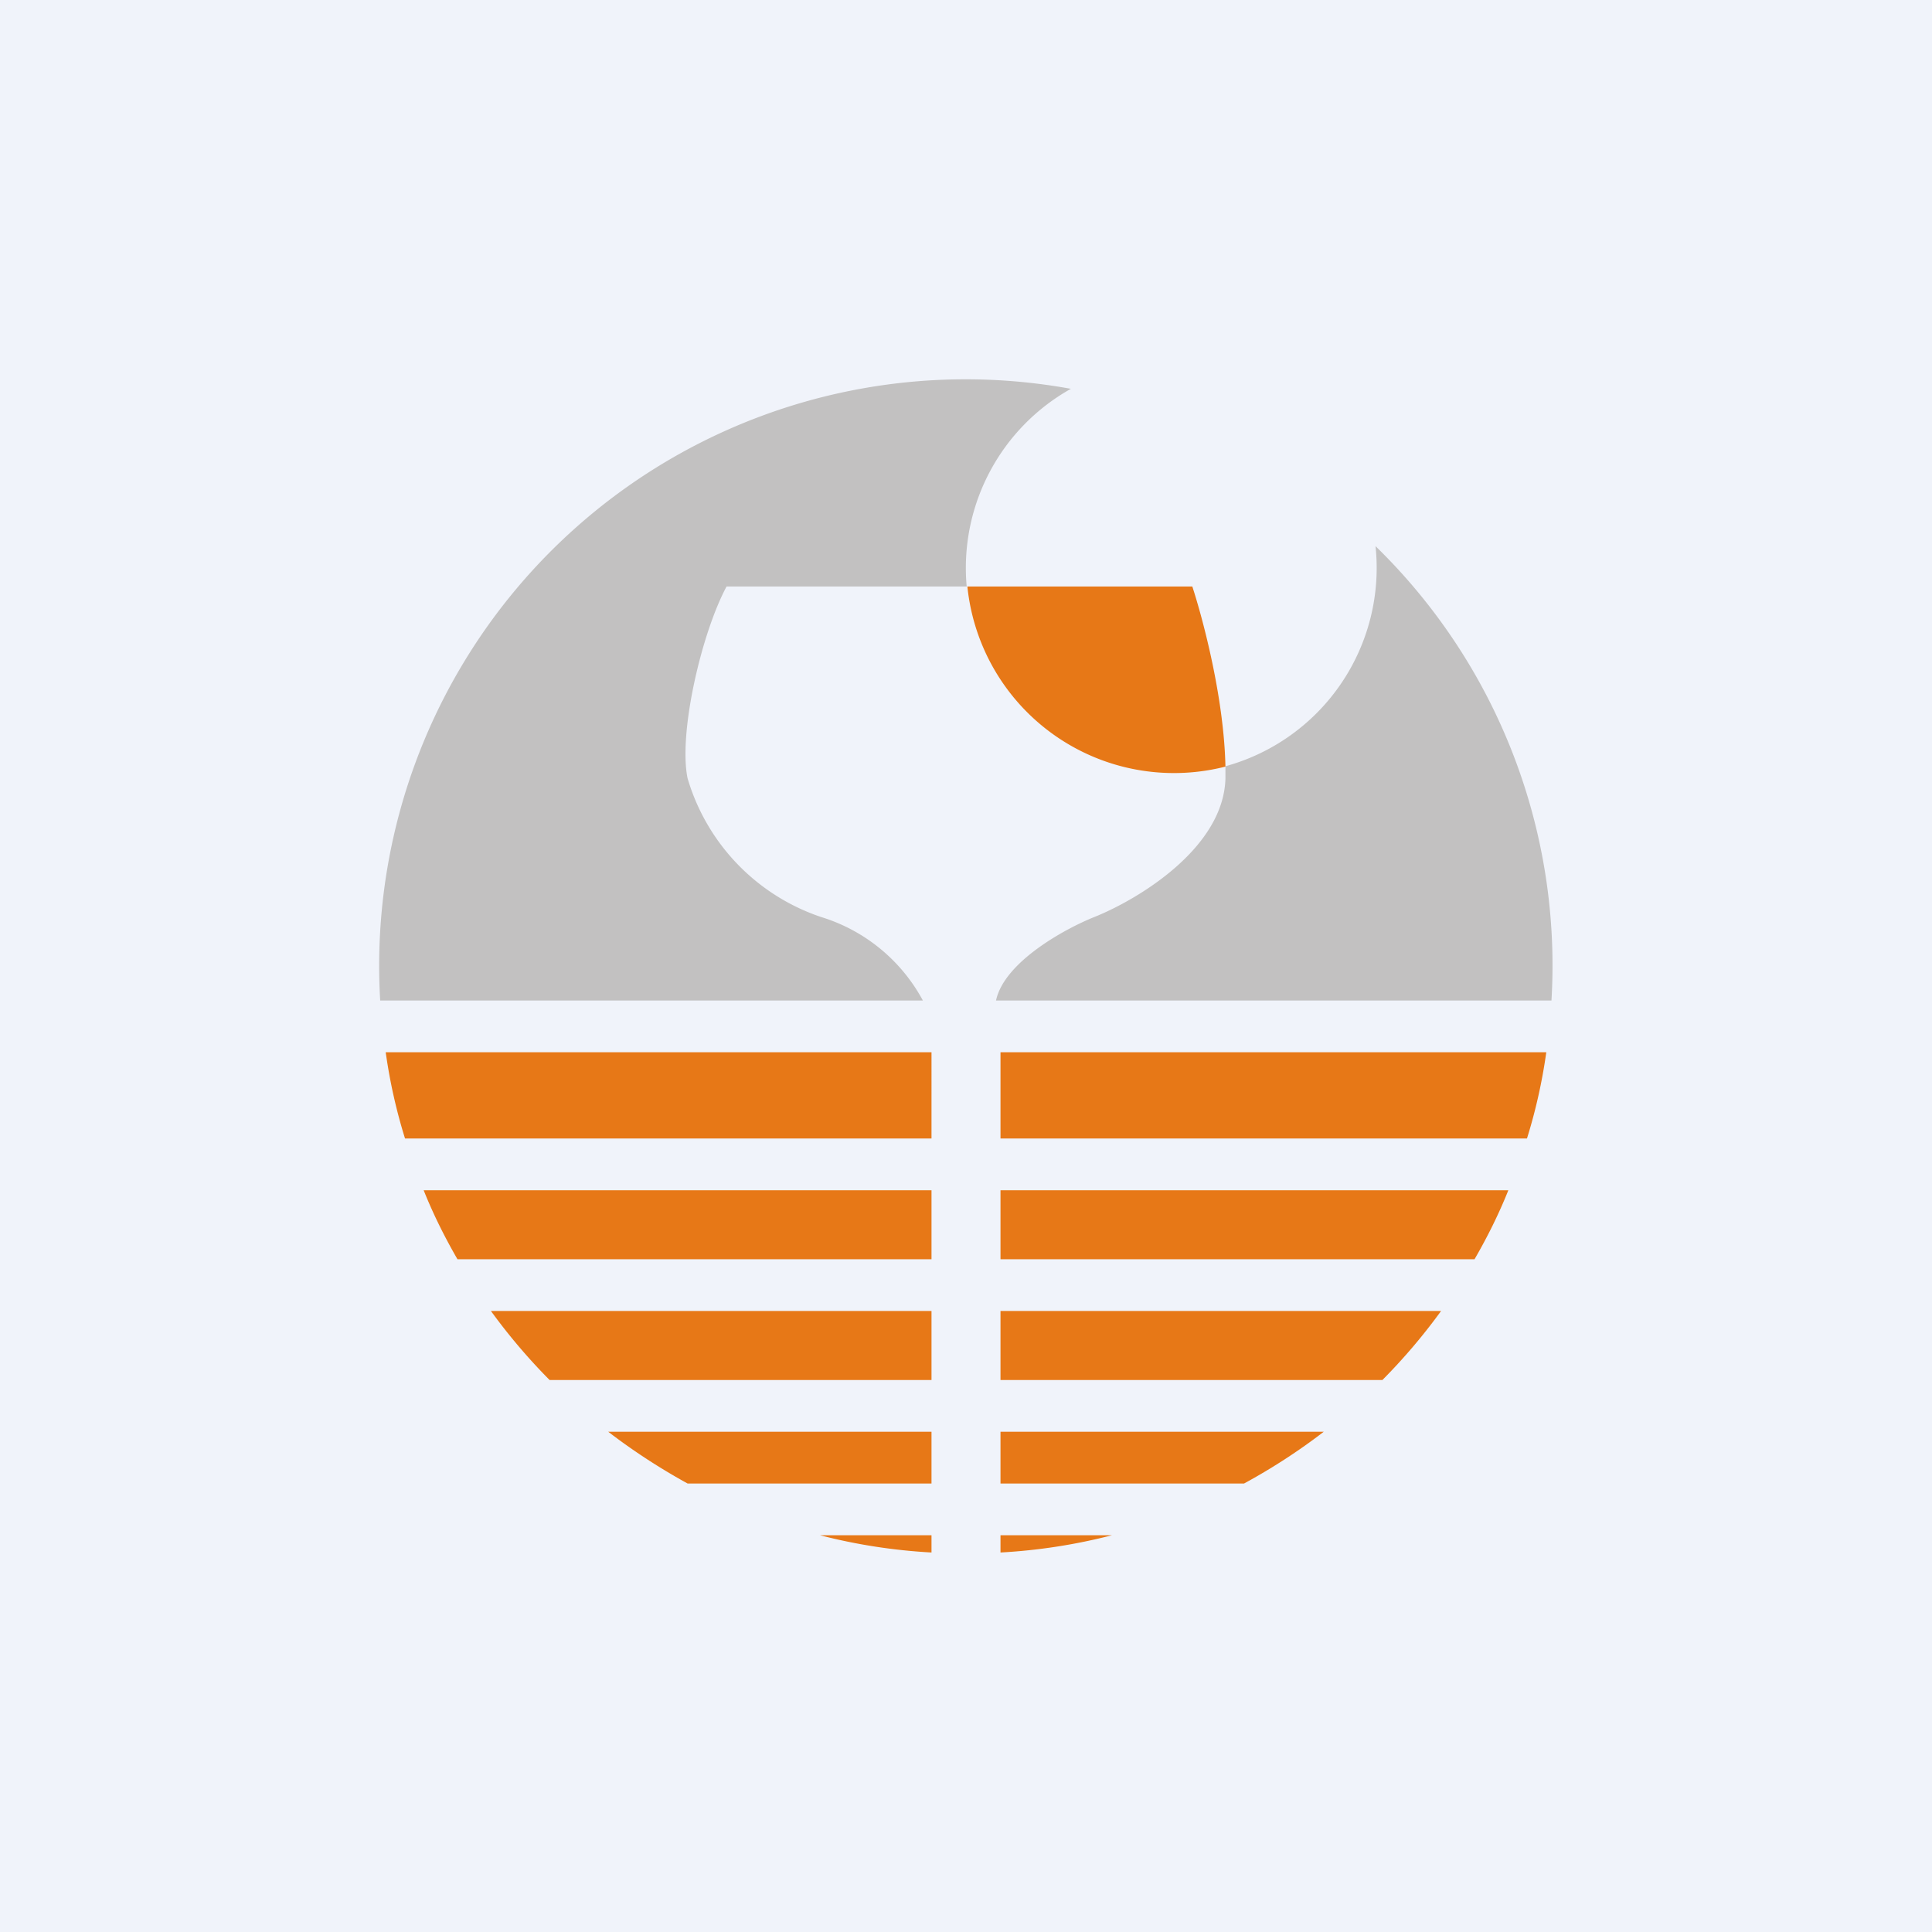 <!-- by TradingView --><svg width="56" height="56" viewBox="0 0 56 56" xmlns="http://www.w3.org/2000/svg"><path fill="#F0F3FA" d="M0 0h56v56H0z"/><path d="M35.52 22.22v.34c-.05 2.03-2.55 3.52-3.8 4.02-.85.34-2.61 1.3-2.85 2.42h16.1a16.96 16.96 0 0 0-5.1-13.17 5.96 5.96 0 0 1-4.35 6.38ZM26.75 29a5.02 5.02 0 0 0-2.95-2.42 6.04 6.04 0 0 1-3.87-4.02c-.27-1.3.4-4.2 1.13-5.56h6.96a5.95 5.95 0 0 1 3.02-5.73A17 17 0 0 0 11.02 29h15.73Z" fill="#C2C1C1"/><path d="M35.52 22.22A6.02 6.02 0 0 1 28.04 17h6.52c.31.95.92 3.24.96 5.22ZM36.06 43c.81-.44 1.58-.94 2.31-1.5H29V43h7.06Zm-3.83 1.5H29v.5c1.1-.06 2.19-.23 3.23-.5ZM27 43v-1.5h-9.37c.73.56 1.5 1.06 2.3 1.5H27Zm-3.23 1.5H27v.5c-1.1-.06-2.19-.23-3.23-.5ZM29 40h11.07a17.1 17.1 0 0 0 1.7-2H29v2Zm-2-2v2H15.93a17.1 17.1 0 0 1-1.7-2H27Zm2-1.5h13.74c.37-.64.7-1.3.98-2H29v2Zm-2-2v2H13.26c-.37-.64-.7-1.3-.98-2H27Zm2-1.5h15.26c.25-.8.44-1.64.56-2.5H29V33Zm-2-2.5V33H11.74c-.25-.8-.44-1.64-.56-2.5H27Z" fill="#E77817"/></svg>
